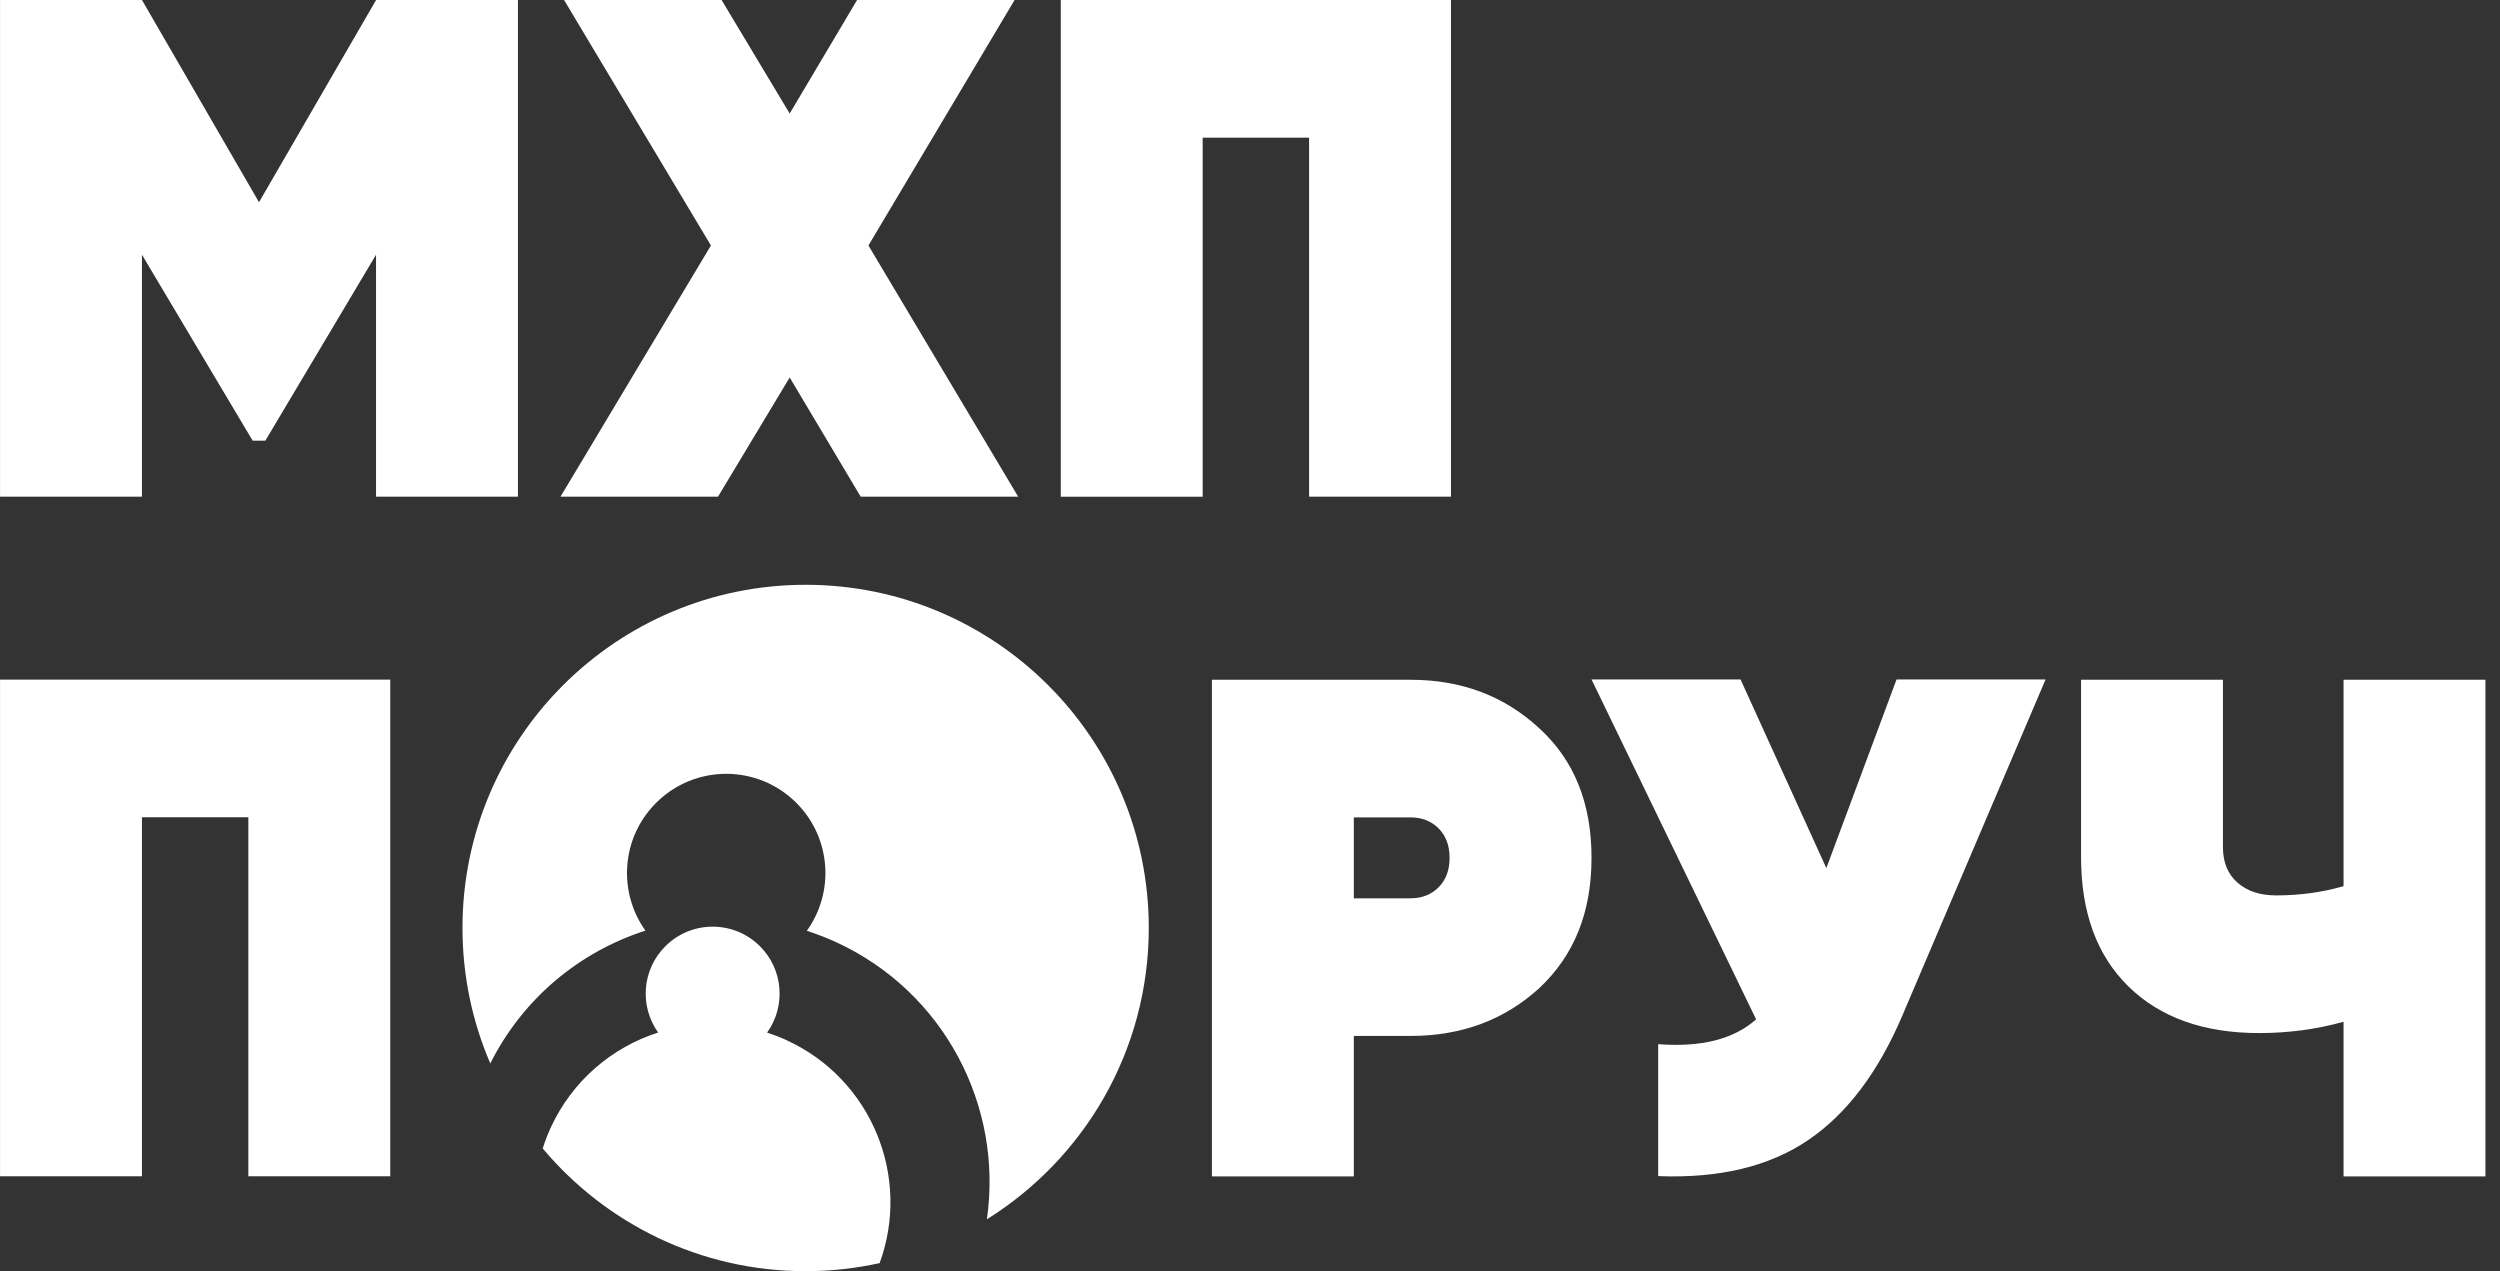 <?xml version="1.0" encoding="UTF-8"?>
<svg xmlns="http://www.w3.org/2000/svg" width="118" height="60" viewBox="0 0 118 60" fill="none">
  <rect x="0" y="0" width="118" height="60" fill="#333333" stroke="none"/>
  <g clip-path="url(#clip0_63_2)">
    <path d="M17.749 0H24.447V23.442H17.749V12.023L12.525 20.798H11.924L6.7 12.023V23.442H0.002V0H6.7L12.225 9.545L17.752 0H17.749Z" fill="white"></path>
    <path d="M40.99 11.587L48.057 23.442H40.623L37.273 17.816L33.89 23.442H26.456L33.556 11.587L26.624 0H34.058L37.273 5.359L40.455 0H47.889L40.99 11.587Z" fill="white"></path>
    <path d="M50.066 0H68.486V23.442H61.789V6.498H56.766V23.445H50.069V0H50.066Z" fill="white"></path>
    <path d="M0 32.078H18.42V55.52H11.722V38.574H6.7V55.52H0.002V32.078H0Z" fill="white"></path>
    <path d="M57.202 32.085H66.579C68.991 32.085 71.021 32.855 72.675 34.395C74.305 35.89 75.12 37.922 75.12 40.491C75.12 43.059 74.305 45.08 72.675 46.62C71.023 48.138 68.991 48.896 66.579 48.896H63.9V55.527H57.202V32.085ZM63.9 42.4H66.579C67.114 42.4 67.555 42.227 67.901 41.881C68.247 41.535 68.42 41.071 68.42 40.491C68.42 39.91 68.247 39.448 67.901 39.1C67.555 38.754 67.114 38.581 66.579 38.581H63.9V42.4Z" fill="white"></path>
    <path d="M86.202 40.978L89.517 32.071H96.551L89.787 47.944C88.647 50.623 87.164 52.582 85.333 53.821C83.502 55.06 81.147 55.624 78.266 55.513V49.285C80.296 49.441 81.838 49.05 82.888 48.112L75.12 32.071H82.154L86.205 40.978H86.202Z" fill="white"></path>
    <path d="M110.616 41.829V32.085H117.313V55.527H110.616V48.226C109.344 48.583 108.015 48.761 106.631 48.761C104.018 48.761 101.964 48.029 100.469 46.567C98.972 45.105 98.226 43.068 98.226 40.455V32.083H104.923V39.986C104.923 40.701 105.15 41.258 105.61 41.661C106.067 42.064 106.676 42.263 107.434 42.263C108.55 42.263 109.612 42.118 110.616 41.827V41.829Z" fill="white"></path>
    <path d="M37.119 49.093C36.818 48.955 36.515 48.839 36.207 48.74C37.093 47.505 36.982 45.773 35.873 44.665C34.639 43.43 32.637 43.43 31.402 44.665C30.294 45.773 30.182 47.501 31.064 48.735C28.891 49.431 27.008 51.007 25.984 53.246C25.84 53.563 25.719 53.883 25.617 54.208C28.588 57.747 33.044 60 38.026 60C39.225 60 40.393 59.865 41.519 59.619C43.011 55.539 41.137 50.931 37.119 49.095V49.093Z" fill="white"></path>
    <path d="M38.027 27.602C29.081 27.602 21.829 34.854 21.829 43.8C21.829 46.072 22.298 48.233 23.142 50.194C24.696 47.098 27.382 44.914 30.464 43.926C29.157 42.097 29.323 39.538 30.967 37.896C32.796 36.067 35.759 36.067 37.588 37.896C39.233 39.541 39.398 42.104 38.083 43.933C38.538 44.08 38.988 44.255 39.434 44.456C44.58 46.807 47.351 52.222 46.581 57.55C51.168 54.691 54.222 49.602 54.222 43.8C54.222 34.854 46.97 27.602 38.024 27.602H38.027Z" fill="white"></path>
  </g>
  <defs>
    <clipPath id="clip0_63_2">
      <rect width="117.313" height="60" fill="white"></rect>
    </clipPath>
  </defs>
</svg>
